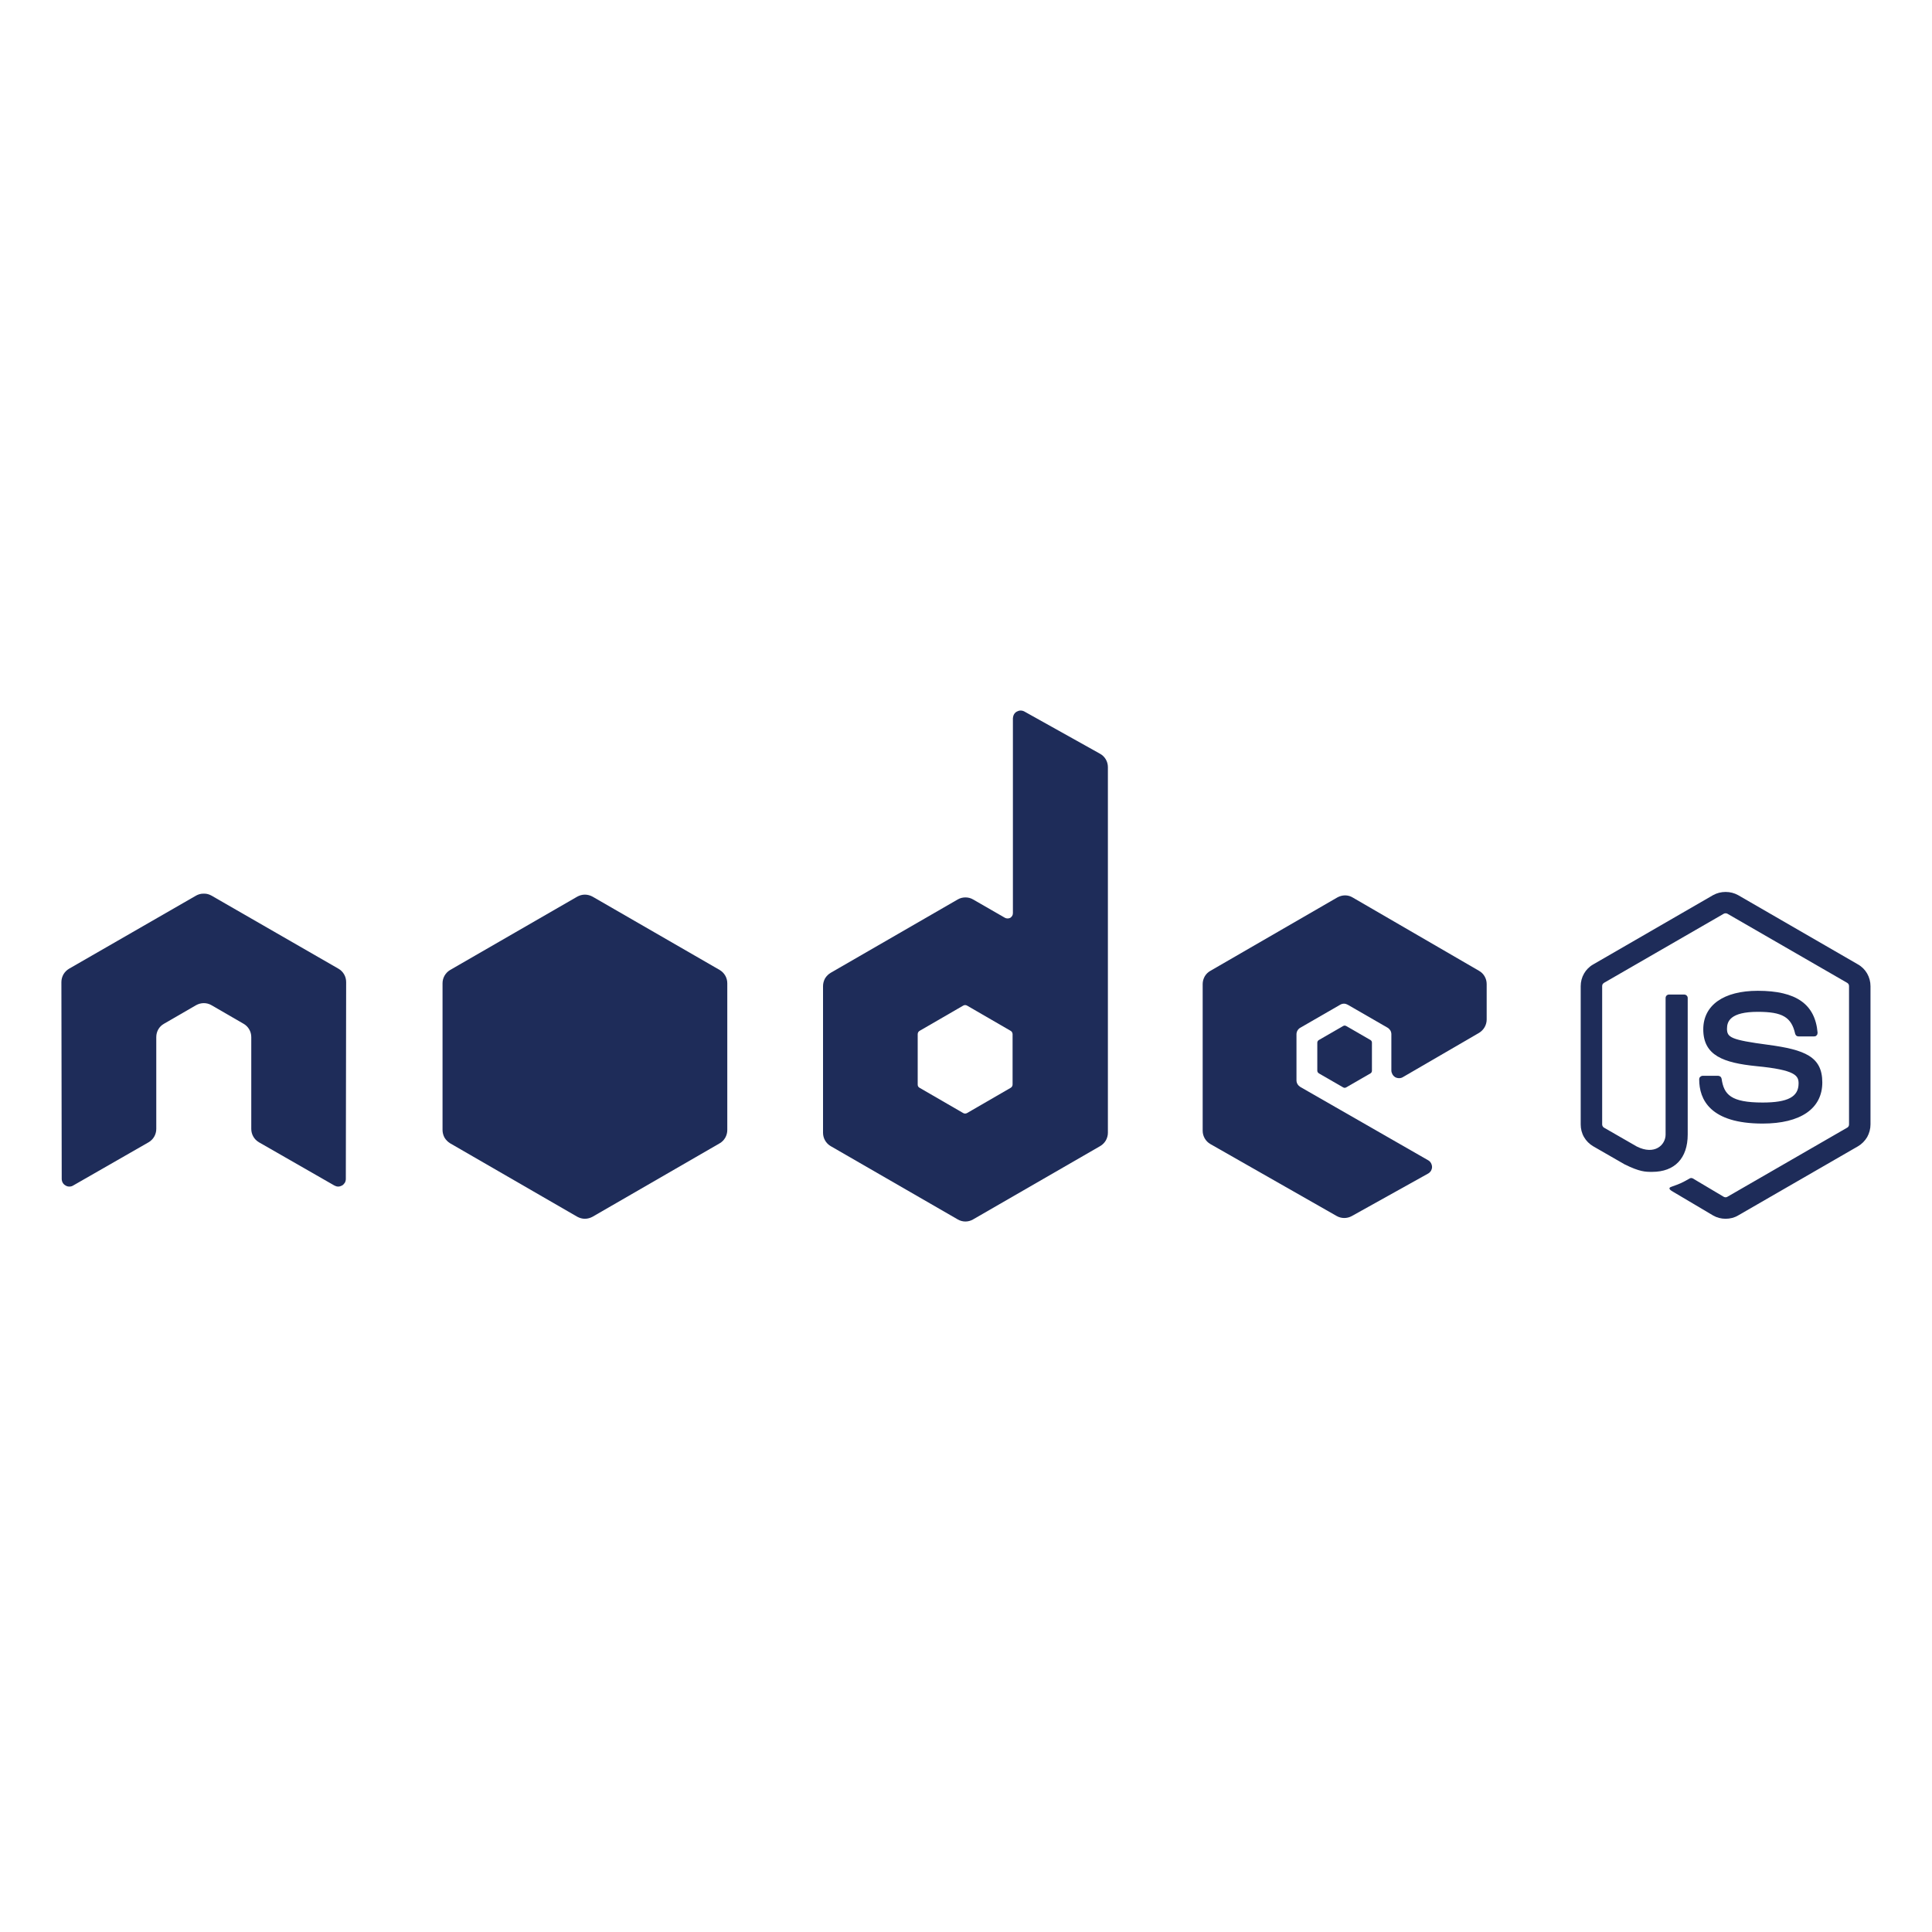 <svg width="18" height="18" viewBox="0 0 18 18" fill="none" xmlns="http://www.w3.org/2000/svg">
<path d="M16.077 11.355C16.036 11.355 15.996 11.345 15.96 11.324L15.587 11.103C15.531 11.072 15.559 11.061 15.577 11.055C15.651 11.029 15.666 11.023 15.745 10.978C15.754 10.974 15.765 10.975 15.773 10.98L16.059 11.15C16.065 11.153 16.071 11.155 16.077 11.155C16.083 11.155 16.089 11.153 16.094 11.15L17.21 10.506C17.215 10.503 17.22 10.499 17.223 10.493C17.226 10.488 17.227 10.482 17.227 10.476V9.188C17.227 9.182 17.226 9.176 17.223 9.17C17.22 9.165 17.215 9.16 17.21 9.157L16.094 8.513C16.089 8.51 16.083 8.509 16.077 8.509C16.071 8.509 16.065 8.51 16.06 8.513L14.944 9.157C14.939 9.16 14.935 9.165 14.931 9.17C14.928 9.176 14.927 9.182 14.927 9.188V10.476C14.927 10.488 14.934 10.5 14.944 10.506L15.25 10.682C15.416 10.765 15.518 10.668 15.518 10.57V9.298C15.518 9.28 15.532 9.266 15.55 9.266H15.691C15.709 9.266 15.724 9.28 15.724 9.298V10.57C15.724 10.791 15.603 10.918 15.393 10.918C15.329 10.918 15.278 10.918 15.136 10.848L14.844 10.68C14.808 10.659 14.778 10.629 14.758 10.594C14.737 10.558 14.727 10.517 14.727 10.476V9.188C14.727 9.104 14.771 9.026 14.844 8.985L15.96 8.34C15.996 8.32 16.036 8.31 16.077 8.31C16.118 8.31 16.158 8.32 16.194 8.34L17.31 8.985C17.383 9.026 17.427 9.104 17.427 9.188V10.476C17.427 10.517 17.416 10.558 17.396 10.594C17.375 10.629 17.346 10.659 17.31 10.68L16.194 11.324C16.159 11.345 16.118 11.355 16.077 11.355ZM16.422 10.468C15.933 10.468 15.831 10.244 15.831 10.056C15.831 10.047 15.834 10.039 15.84 10.033C15.847 10.027 15.855 10.023 15.863 10.023H16.008C16.015 10.023 16.023 10.026 16.029 10.031C16.035 10.036 16.038 10.043 16.04 10.051C16.061 10.198 16.126 10.272 16.422 10.272C16.657 10.272 16.757 10.219 16.757 10.094C16.757 10.022 16.729 9.968 16.363 9.933C16.058 9.902 15.869 9.835 15.869 9.59C15.869 9.365 16.059 9.231 16.377 9.231C16.734 9.231 16.911 9.355 16.934 9.621C16.934 9.626 16.933 9.63 16.932 9.635C16.931 9.639 16.928 9.643 16.925 9.646C16.922 9.649 16.919 9.652 16.915 9.654C16.91 9.655 16.906 9.656 16.902 9.656H16.757C16.749 9.656 16.742 9.654 16.736 9.649C16.731 9.645 16.727 9.638 16.725 9.631C16.69 9.476 16.606 9.427 16.377 9.427C16.12 9.427 16.09 9.517 16.09 9.584C16.09 9.665 16.125 9.688 16.472 9.734C16.815 9.78 16.978 9.844 16.978 10.085C16.978 10.329 16.775 10.468 16.422 10.468Z" fill="#1E2C59"/>
<path d="M13.78 9.623C13.823 9.597 13.851 9.55 13.851 9.499V9.168C13.851 9.117 13.824 9.07 13.78 9.045L12.603 8.362C12.582 8.349 12.557 8.342 12.532 8.342C12.507 8.342 12.482 8.349 12.46 8.361L11.277 9.045C11.255 9.057 11.237 9.075 11.224 9.097C11.212 9.119 11.205 9.143 11.205 9.168V10.535C11.205 10.586 11.233 10.634 11.277 10.659L12.453 11.329C12.497 11.354 12.55 11.354 12.594 11.33L13.305 10.934C13.316 10.928 13.325 10.919 13.332 10.909C13.338 10.898 13.342 10.885 13.342 10.873C13.342 10.86 13.338 10.847 13.332 10.836C13.326 10.825 13.317 10.816 13.306 10.81L12.115 10.127C12.104 10.12 12.095 10.111 12.089 10.101C12.082 10.09 12.079 10.077 12.079 10.065V9.636C12.079 9.611 12.093 9.587 12.115 9.575L12.486 9.361C12.496 9.355 12.509 9.351 12.521 9.351C12.534 9.351 12.546 9.355 12.557 9.361L12.928 9.575C12.938 9.581 12.947 9.59 12.954 9.601C12.96 9.612 12.963 9.624 12.963 9.636V9.973C12.963 9.986 12.967 9.998 12.973 10.009C12.979 10.02 12.988 10.029 12.999 10.036C13.01 10.042 13.023 10.045 13.035 10.045C13.048 10.045 13.06 10.042 13.071 10.035L13.78 9.623Z" fill="#1E2C59"/>
<path d="M12.514 9.559C12.518 9.557 12.523 9.555 12.528 9.555C12.533 9.555 12.537 9.557 12.542 9.559L12.769 9.69C12.777 9.695 12.782 9.704 12.782 9.714V9.976C12.782 9.986 12.777 9.995 12.769 10L12.542 10.131C12.537 10.133 12.533 10.135 12.528 10.135C12.523 10.135 12.518 10.133 12.514 10.131L12.287 10C12.283 9.997 12.28 9.994 12.277 9.99C12.275 9.986 12.273 9.981 12.273 9.976V9.714C12.273 9.704 12.279 9.695 12.287 9.69L12.514 9.559Z" fill="#1E2C59"/>
<path d="M9.434 10.104C9.434 10.117 9.427 10.129 9.416 10.135L9.01 10.37C9.004 10.373 8.998 10.375 8.992 10.375C8.986 10.375 8.979 10.373 8.974 10.37L8.568 10.135C8.562 10.132 8.558 10.128 8.554 10.122C8.551 10.117 8.55 10.111 8.55 10.104V9.635C8.55 9.622 8.557 9.61 8.568 9.604L8.974 9.369C8.979 9.366 8.986 9.364 8.992 9.364C8.998 9.364 9.004 9.366 9.01 9.369L9.416 9.604C9.422 9.607 9.426 9.612 9.429 9.617C9.432 9.623 9.434 9.629 9.434 9.635V10.104H9.434ZM9.544 6.629C9.533 6.623 9.521 6.62 9.508 6.62C9.496 6.62 9.484 6.624 9.473 6.63C9.462 6.636 9.453 6.645 9.447 6.656C9.441 6.667 9.438 6.679 9.437 6.691V8.507C9.437 8.516 9.435 8.525 9.431 8.532C9.426 8.54 9.42 8.546 9.413 8.551C9.405 8.555 9.396 8.557 9.388 8.557C9.379 8.557 9.37 8.555 9.363 8.551L9.066 8.38C9.044 8.367 9.02 8.361 8.995 8.361C8.97 8.361 8.945 8.367 8.923 8.38L7.74 9.063C7.718 9.076 7.7 9.094 7.687 9.115C7.675 9.137 7.668 9.162 7.668 9.187V10.554C7.668 10.605 7.695 10.652 7.739 10.678L8.923 11.361C8.967 11.387 9.022 11.387 9.066 11.361L10.25 10.678C10.272 10.665 10.29 10.647 10.303 10.625C10.315 10.603 10.322 10.579 10.322 10.554V7.147C10.322 7.095 10.294 7.047 10.248 7.022L9.544 6.629Z" fill="#1E2C59"/>
<path d="M5.378 8.354C5.4 8.342 5.424 8.335 5.449 8.335C5.474 8.335 5.499 8.342 5.521 8.354L6.705 9.037C6.749 9.063 6.776 9.11 6.776 9.161V10.528C6.776 10.579 6.749 10.627 6.705 10.652L5.521 11.336C5.499 11.348 5.474 11.355 5.449 11.355C5.424 11.355 5.4 11.348 5.378 11.336L4.194 10.652C4.173 10.639 4.155 10.621 4.142 10.6C4.13 10.578 4.123 10.553 4.123 10.528V9.161C4.123 9.11 4.15 9.063 4.194 9.037L5.378 8.354Z" fill="#1E2C59"/>
<path d="M3.225 9.15C3.225 9.098 3.198 9.051 3.153 9.025L1.97 8.344C1.95 8.333 1.928 8.326 1.905 8.326H1.893C1.87 8.326 1.847 8.333 1.827 8.344L0.644 9.025C0.622 9.038 0.604 9.056 0.591 9.078C0.579 9.1 0.572 9.124 0.572 9.15L0.575 10.983C0.575 11.009 0.588 11.033 0.611 11.045C0.621 11.052 0.634 11.055 0.646 11.055C0.659 11.055 0.671 11.052 0.682 11.045L1.385 10.642C1.429 10.616 1.456 10.569 1.456 10.518V9.662C1.456 9.61 1.483 9.563 1.528 9.538L1.827 9.365C1.849 9.353 1.873 9.346 1.899 9.346C1.923 9.346 1.948 9.352 1.97 9.365L2.269 9.538C2.313 9.563 2.341 9.61 2.341 9.662V10.518C2.341 10.569 2.368 10.616 2.412 10.642L3.115 11.045C3.126 11.051 3.138 11.055 3.151 11.055C3.163 11.055 3.176 11.051 3.187 11.045C3.197 11.039 3.206 11.03 3.213 11.019C3.219 11.008 3.222 10.996 3.222 10.983L3.225 9.15Z" fill="#1E2C59"/>
</svg>
